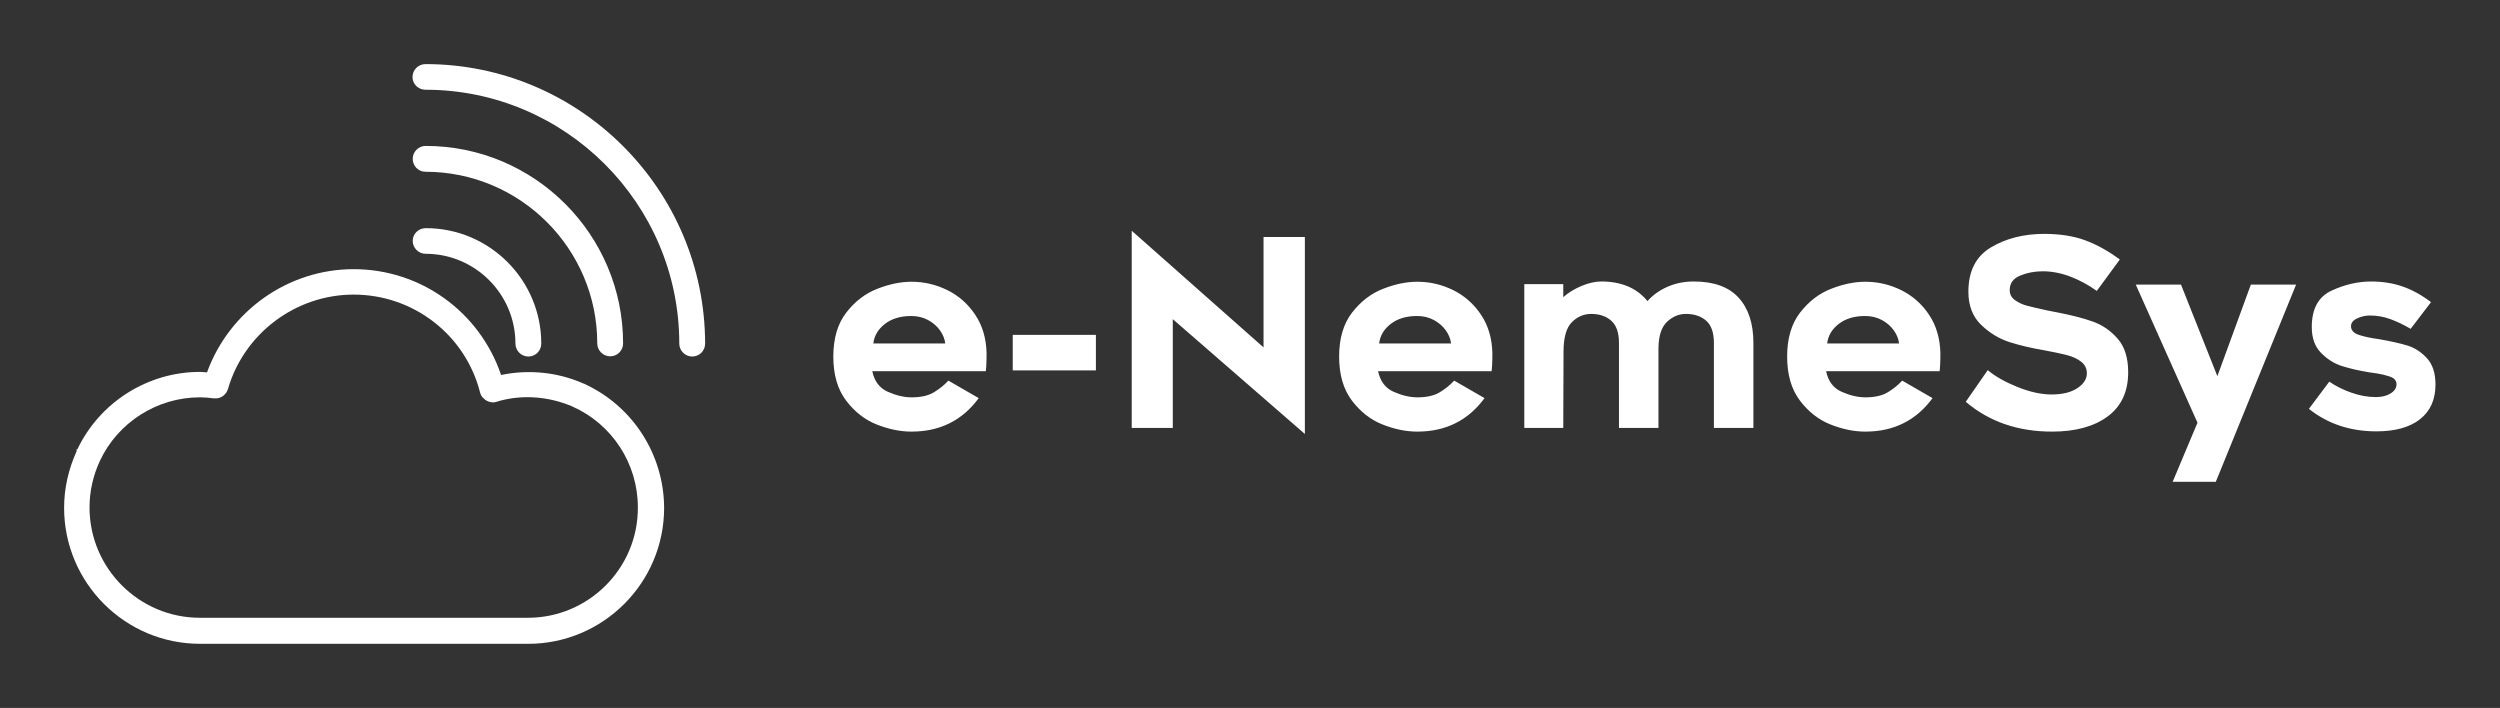 
        <svg xmlns="http://www.w3.org/2000/svg" xmlns:xlink="http://www.w3.org/1999/xlink" version="1.1" width="3162.162" height="895.419" viewBox="0 0 3162.162 895.419">
			
			<rect x="0" y="0" width="3162.162" height="895.419" fill="#333333" stroke="none"/>
			
			<g transform="scale(8.108) translate(10, 10)">
				<defs id="SvgjsDefs3464"/><g id="SvgjsG3465" featureKey="pxMwYC-0" transform="matrix(3.199,0,0,3.199,-7.614,-12.412)" fill="#fff"><path xmlns="http://www.w3.org/2000/svg" d="M20,3.88c-0.34,0-0.63,0.28-0.63,0.63S19.66,5.13,20,5.13c6.82,0,12.38,5.55,12.38,12.38c0,0.34,0.28,0.63,0.63,0.63  s0.63-0.28,0.63-0.63C33.63,9.99,27.51,3.88,20,3.88z"/><path xmlns="http://www.w3.org/2000/svg" d="M28.38,17.5c0,0.34,0.28,0.63,0.63,0.63s0.63-0.28,0.63-0.63c0-5.31-4.32-9.63-9.63-9.63c-0.34,0-0.63,0.28-0.63,0.63  S19.66,9.13,20,9.13C24.62,9.13,28.38,12.88,28.38,17.5z"/><path xmlns="http://www.w3.org/2000/svg" d="M19.38,12.5c0,0.34,0.28,0.63,0.63,0.63c2.41,0,4.38,1.96,4.38,4.38c0,0.34,0.28,0.63,0.63,0.63s0.63-0.28,0.63-0.63  c0-3.1-2.52-5.63-5.63-5.63C19.66,11.88,19.38,12.16,19.38,12.5z"/><path xmlns="http://www.w3.org/2000/svg" d="M27.72,19.46l-0.03-0.01c-1.25-0.55-2.66-0.69-4-0.41c-1.05-3.09-3.93-5.16-7.19-5.16c-3.19,0-6.05,2.02-7.15,5.03  c-0.02,0-0.03,0-0.05,0c-0.1-0.01-0.2-0.02-0.3-0.02c-2.54,0-4.88,1.48-5.97,3.77l-0.04,0v0.1c-0.4,0.88-0.61,1.81-0.61,2.76  c0,3.65,2.97,6.63,6.63,6.63h16c3.65,0,6.63-2.97,6.63-6.63C31.63,22.9,30.09,20.53,27.72,19.46z M25,30.88H9  c-2.96,0-5.38-2.41-5.38-5.38c0-0.78,0.17-1.54,0.5-2.26C5,21.35,6.92,20.13,9,20.13c0.23,0,0.46,0.02,0.67,0.05  c0.03,0,0.05,0,0.08,0c0.04,0,0.09,0,0.14-0.01c0.02,0,0.04-0.01,0.07-0.02c0.06-0.02,0.11-0.04,0.16-0.08  c0.01-0.01,0.03-0.02,0.05-0.04c0.03-0.03,0.08-0.07,0.11-0.12c0.02-0.02,0.03-0.05,0.04-0.07l0.02-0.04v0  c0.01-0.02,0.02-0.04,0.03-0.07c0.78-2.71,3.3-4.61,6.13-4.61c2.92,0,5.46,1.97,6.17,4.79l0.01,0.03c0.03,0.1,0.09,0.19,0.19,0.27  c0.02,0.02,0.04,0.03,0.06,0.05c0.09,0.06,0.19,0.1,0.3,0.11l0.04,0.01c0.05,0,0.1-0.01,0.15-0.02l0.04-0.01  c1.18-0.37,2.52-0.28,3.69,0.22l0.02,0.01c1.94,0.86,3.19,2.79,3.19,4.91C30.38,28.46,27.96,30.88,25,30.88z"/></g><g id="SvgjsG3466" featureKey="Vx5QiU-0" transform="matrix(2.04,0,0,2.04,118.245,15.961)" fill="#fff"><path d="M4.19 19.74 q-1.37 -0.54 -2.35 -1.83 t-0.98 -3.37 t0.99 -3.36 t2.37 -1.82 t2.62 -0.54 q1.44 0 2.74 0.64 t2.13 1.88 t0.87 2.94 q0 0.52 -0.02 0.9 t-0.04 0.48 l-8.68 0 q0.24 1.16 1.2 1.58 t1.8 0.42 q1.08 0 1.72 -0.39 t1.1 -0.89 l2.32 1.34 q-1.88 2.56 -5.14 2.56 q-1.28 0 -2.65 -0.54 z M4.8 12.05 q-0.78 0.61 -0.88 1.49 l5.5 0 q-0.06 -0.52 -0.4 -1 t-0.91 -0.79 t-1.29 -0.31 q-1.24 0 -2.02 0.61 z M14.58 15.6 l0 -2.72 l6.36 0 l0 2.72 l-6.36 0 z M26.82 20 l-3.14 0 l0 -15.08 l10.08 8.92 l0 -8.44 l3.16 0 l0 15.06 l-10.1 -8.78 l0 8.32 z M42.87 19.74 q-1.37 -0.54 -2.35 -1.83 t-0.98 -3.37 t0.99 -3.36 t2.37 -1.82 t2.62 -0.54 q1.44 0 2.74 0.64 t2.13 1.88 t0.87 2.94 q0 0.52 -0.02 0.9 t-0.04 0.48 l-8.68 0 q0.24 1.16 1.2 1.58 t1.8 0.42 q1.08 0 1.72 -0.39 t1.1 -0.89 l2.32 1.34 q-1.88 2.56 -5.14 2.56 q-1.28 0 -2.65 -0.54 z M43.48 12.05 q-0.78 0.61 -0.88 1.49 l5.5 0 q-0.06 -0.52 -0.4 -1 t-0.91 -0.79 t-1.29 -0.31 q-1.24 0 -2.02 0.61 z M70.09 10.04 q1.13 1.24 1.13 3.46 l0 6.5 l-3.02 0 l0 -6.5 q0 -1.18 -0.59 -1.7 t-1.55 -0.52 q-0.8 0 -1.44 0.6 t-0.66 2 l0 6.12 l-3.02 0 l0 -6.5 q0 -1.18 -0.59 -1.7 t-1.53 -0.52 q-0.86 0 -1.49 0.64 t-0.63 2.26 l-0.02 5.82 l-2.98 0 l0 -11 l2.98 0 l0 1 q0.58 -0.52 1.4 -0.86 t1.5 -0.34 q2.32 0 3.54 1.5 q0.62 -0.7 1.54 -1.1 t2 -0.4 q2.3 0 3.43 1.24 z M77.13 19.74 q-1.37 -0.54 -2.35 -1.83 t-0.98 -3.37 t0.99 -3.36 t2.37 -1.82 t2.62 -0.54 q1.44 0 2.74 0.64 t2.13 1.88 t0.87 2.94 q0 0.52 -0.02 0.9 t-0.04 0.48 l-8.68 0 q0.24 1.16 1.2 1.58 t1.8 0.42 q1.08 0 1.72 -0.39 t1.1 -0.89 l2.32 1.34 q-1.88 2.56 -5.14 2.56 q-1.28 0 -2.65 -0.54 z M77.74 12.05 q-0.78 0.61 -0.88 1.49 l5.5 0 q-0.06 -0.52 -0.4 -1 t-0.91 -0.79 t-1.29 -0.31 q-1.24 0 -2.02 0.61 z M91.42 16.87 q1.42 0.57 2.6 0.57 q1.24 0 1.97 -0.48 t0.73 -1.14 q0 -0.54 -0.43 -0.88 t-1.09 -0.51 t-1.74 -0.37 q-1.44 -0.24 -2.64 -0.62 t-2.18 -1.32 t-0.98 -2.54 q0 -2.36 1.73 -3.39 t4.07 -1.03 q1.8 0 3.13 0.49 t2.65 1.47 l-1.76 2.4 q-0.98 -0.7 -2.04 -1.1 t-2.1 -0.4 q-0.92 0 -1.72 0.33 t-0.8 1.11 q0 0.48 0.41 0.77 t0.9 0.42 t1.59 0.37 l0.72 0.14 q1.66 0.32 2.75 0.71 t1.89 1.31 t0.8 2.56 q0 2.22 -1.57 3.38 t-4.25 1.16 q-3.92 0 -6.6 -2.28 l1.68 -2.42 q0.86 0.72 2.28 1.29 z M103.28 24.12 l1.9 -4.52 l-4.72 -10.56 l3.46 0 l2.78 7 l2.56 -7 l3.46 0 l-6.14 15.08 l-3.3 0 z M113.7 18.54 l1.56 -2.08 q0.72 0.5 1.68 0.84 t1.88 0.34 q0.68 0 1.13 -0.28 t0.45 -0.7 t-0.51 -0.59 t-0.99 -0.24 t-0.62 -0.09 q-1.2 -0.2 -2.07 -0.48 t-1.58 -1 t-0.71 -1.98 q0 -2.08 1.51 -2.78 t3.03 -0.7 q1.3 0 2.4 0.38 t2.18 1.2 l-1.56 2.04 q-0.78 -0.46 -1.54 -0.74 t-1.58 -0.28 q-0.5 0 -0.97 0.22 t-0.47 0.6 q0 0.48 0.65 0.68 t1.43 0.3 q1.4 0.24 2.24 0.5 t1.49 0.97 t0.65 2.01 q0 1.72 -1.18 2.65 t-3.34 0.93 q-3 0 -5.16 -1.72 z"/></g>
			</g>
		</svg>
	